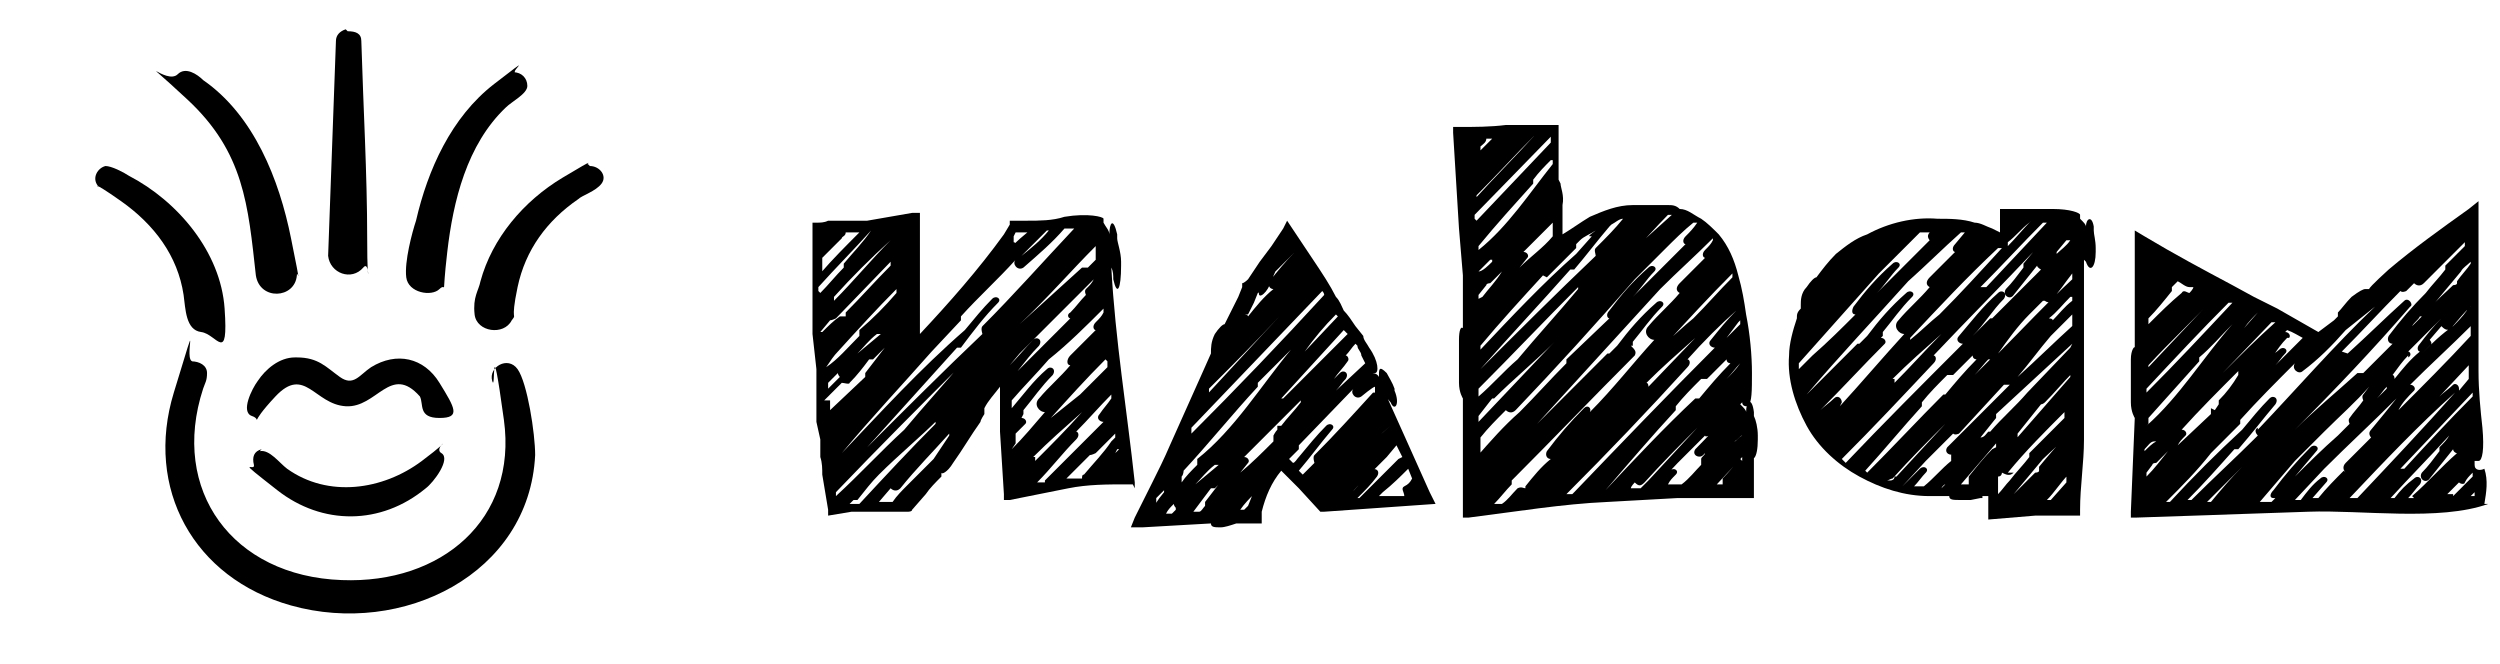 <?xml version="1.0" encoding="UTF-8"?>
<svg id="Layer_1" xmlns="http://www.w3.org/2000/svg" version="1.1" viewBox="0 0 128 34">
    <!-- Generator: Adobe Illustrator 29.3.1, SVG Export Plug-In . SVG Version: 2.1.0 Build 151)  -->
    <g>
        <path d="M58,24.8h-.3c-1,0-2,0-3,.2-1,.2-2,.4-3,.6h-.3c0,0,0-.3,0-.3l-.2-3.2v-.8c0,0,0-.8,0-.8v-.7c-.3.4-.6.7-.8,1.1h0c0,.2,0,.2,0,.3,0,0-.2.3-.2.4-.5.7-.9,1.4-1.4,2.1-.3.5-.6.6-.6.5v.2c-.3.3-.6.6-.8.9l-.7.8h0c0,.1-.2.1-.2.1h-1.9c0,0-.5,0-.5,0h-.5c0,0-1.2.2-1.2.2v-.3c0,0-.3-1.8-.3-1.8,0-.3,0-.6-.1-.9v-.9c0,0-.2-.9-.2-.9v-.5s0-.2,0-.2c0,0,0-.2,0-.2v-1.8c0,0-.2-1.8-.2-1.8v-1.8s0-1.8,0-1.8c0-.4,0-.9,0-1.3,0,0,0-.2,0-.3,0-.1,0-.3,0-.4,0,0,0,0,0-.1s0,0,0,0h.2c.2,0,.4,0,.6-.1,0,0,.2,0,.3,0s.1,0,.2,0c.6,0,.9,0,1,0h.5s2.3-.4,2.3-.4h.4c0,0,0,.3,0,.3,0,2,0,3.9,0,5.9,1.5-1.6,3-3.3,4.3-5.1,0,0,0,0,0,0l.3-.5h0c0-.1,0-.2,0-.2,0,0,0,0,0,0h.4s.5,0,.5,0c.6,0,1.3,0,1.9-.2,1.2-.2,2,0,2,.1,0,0,0,.1,0,.2h0s0,0,0,0h0c.1.2.3.4.3.6,0-.6.2-.9.4,0,0,0,0,.2,0,.2,0,.2.2.7.2,1.2,0,0,0,.1,0,.2,0,1.2-.2,1.6-.4.7,0-.2,0-.4-.1-.6.2,3.7.8,7.3,1.2,11v.3ZM42,14c.6-.7,1.3-1.4,2-2.1h-.7c0,.2-.2.2-.2.3l-1,1v.7ZM42,15c.4-.4.8-.9,1.2-1.3,0,0,0-.1,0-.2.5-.6,1-1.1,1.4-1.7-.9,1-1.8,1.9-2.7,2.9v.2ZM42.1,17c.3-.3.6-.6.9-.8,0,0,.2,0,.3,0,0,0,0,0,0-.2.8-.8,1.5-1.6,2.3-2.4,0,0,0-.2,0-.2l-2.8,2.9c0,0-.2.1-.3.1l-.5.6ZM44,17.2c0,0,0-.2,0-.3.7-.6,1.3-1.2,1.9-1.9,0,0,0-.2,0-.2h0c-1,1-2,2.1-3,3.2-.2.2-.4.5-.6.8h0c.6-.4,1.1-1,1.7-1.6ZM42.4,19.9l.6-.6c0,0-.1-.1-.1-.2-.2.2-.3.3-.5.5,0,0,0,.2,0,.3ZM42.5,20.5c0,0,0,.1,0,.2,0,0,0,.2,0,.3l1.8-1.7c0,0,0-.2,0-.2.3-.4.7-.9,1-1.3-.2.2-.4.4-.6.6,0,0-.2,0-.2,0-.3.4-.6.8-1,1.2,0,.1-.3,0-.4,0l-.9.9ZM42.6,23.6v-.2c0,0,0,0,0,0,0,0,0,0,0,.2,0,0,0,0,0,0ZM42.7,15.2c0,0,0,.1,0,.2,1-1,1.9-2.1,2.9-3.1h0c-1,.9-2,1.9-2.9,2.9ZM49.4,18.5c-2.2,2.2-4.4,4.4-6.6,6.7v.2c1.2-1.1,2.3-2.3,3.5-3.4,1-1.2,2.1-2.4,3.1-3.6ZM42.8,21.7h0c0,0,.2-.2.2-.2,0,0-.2.2-.2.2ZM54.8,11.7c0,0-.2,0-.3,0-.6.7-1.3,1.3-2.1,2-.3.2-.6-.2-.4-.4-.9,1-1.9,1.9-2.8,2.9,0,0,0,.2,0,.2l-1.5,1.6c-1.5,1.7-3.1,3.4-4.6,5.2h0c2-2.1,4-4.3,6.3-6.3,0,0,0,0,0,0,.5-.6.9-1.1,1.4-1.6.2-.2.5,0,.3.2-.7.7-1.3,1.5-1.9,2.3,0,0-.1,0-.2,0l-4.6,5.1c1.9-1.9,3.9-3.9,5.9-5.8,0,0-.1-.3,0-.4,1.6-1.6,3.1-3.3,4.7-5ZM47.9,21.6h0c0-.1.1-.2.2-.2-1,1-2.1,1.9-3.1,2.9-.4.4-.7.8-1.1,1.3,0,0-.2,0-.2,0l-.2.2h0s.5,0,.5,0h0c1.3-1.4,2.6-2.8,3.9-4.1ZM44.9,17.1c-.4.3-.7.7-1,1l1.2-1c0,0,0,0-.1,0ZM48.6,22.2c-.8.9-1.7,1.8-2.5,2.8-.2.2-.4.1-.5,0l-.6.7h.7c.2-.3.5-.6.7-.8.5-.5,1-1,1.4-1.4l.8-1.2ZM45.9,12s0,0,0,0h0v-.2h0ZM51.1,13.3c.5-.5,1-1,1.5-1.4h0c-.1,0-.3,0-.4,0,0,0-.2,0-.2,0,0,0,0,0-.1.2h0c0,0,0,.1,0,.2,0,0,0,0,0,.1.1,0,.2.2,0,.3l-.5.6ZM51.8,23c.6-.6,1.1-1.2,1.7-1.9-.3,0-.6-.4-.3-.7.5-.6,1.1-1.1,1.6-1.7-.2,0-.2-.3,0-.5l1.3-1.3c-.1,0-.2-.2,0-.4.2-.2.3-.3.4-.5,0,0,0-.1,0-.2-.9.9-1.8,1.8-2.8,2.6-.6.7-1.3,1.4-1.9,2.1v.4c.6-.7,1.1-1.4,1.8-2,.2-.2.5,0,.3.3-.6.6-1,1.2-1.5,1.8,0,0,0,.2,0,.2,0,0,0,0-.1.2.2,0,.3.2.2.3-.2.2-.3.3-.5.5v.5ZM55.7,14.7c.1-.1.2-.2.3-.4l-2.3,2.3s0,0,0,0c-.5.5-1,1-1.5,1.5l-.5.6h0c.4-.4.8-.9,1.2-1.3.2-.2.5,0,.3.3-.4.4-.7.8-1.1,1.3.7-.7,1.4-1.4,2.1-2.1h0c.2-.2.4-.4.6-.6-.1,0-.2-.2,0-.3.3-.3.5-.6.8-.9,0,0-.1-.2,0-.3ZM56.1,12.6c-1.3,1.3-2.5,2.7-3.9,4,1.1-1,2.1-1.9,3.2-2.9,0,0,.2,0,.3,0l.4-.4c0-.2,0-.5,0-.7ZM53.6,11.8l-1.3,1.3c.5-.4,1-.8,1.4-1.3h-.1ZM53,23.4s0,0,0,.2c.8-.8,1.6-1.6,2.4-2.5-.9.8-1.7,1.5-2.5,2.3ZM53.5,24.6c1-1,2-2,3-3-.2,0-.4-.2-.2-.4.2-.3.4-.5.6-.8v-.2c-.6.6-1.2,1.3-1.8,1.9.1,0,.2.2,0,.4-.7.7-1.3,1.5-2,2.2.2,0,.3,0,.4,0ZM56.6,18.4c-1,1-1.9,2-2.8,3,.5-.4,1-.8,1.5-1.2l1.4-1.4c0,0,0-.2,0-.3ZM57.1,22.4c0,0,0-.1,0-.2,0,0,0,0,0,0l-1,1c0,0-.2.1-.3.1l-1.2,1.2c.3,0,.5,0,.8,0h0c0-.1,0-.2.1-.2,0,0,0,0,0,0,.5-.6,1-1.1,1.4-1.7ZM54.9,12.7c.4-.4.7-.7,1.1-1.1h0c0,0,0,0,0,0-.4.4-.7.7-1.1,1.1ZM56.9,21.1s0,0,0,0h0ZM57.2,23h0s0,0-.1.2c0,0,0,0,.2-.2Z"/>
        <path d="M73.5,25.8l-5.7.4h-.2s0,0,0,0l-1.1-1.2-.9-.9c-.5.6-.8,1.3-1,2.1,0,0,0,0,0,.1s0,.2,0,.3c0,0,0,.2,0,.2,0,0-.2,0-.3,0h-1c-.3.1-.6.2-.8.2-.3,0-.5,0-.5-.2l-3.5.2h-.6s.2-.5.2-.5l.9-1.8c.3-.6.6-1.2.9-1.9l1.7-3.8.4-.9h0c0-.3,0-.6.2-1,.2-.3.4-.5.5-.5l.7-1.4.2-.5v-.2c.1,0,.3-.2.3-.2.2-.3.4-.6.6-.9l.6-.8.6-.9.2-.4.2.3c.2.3.4.6.6.9l.6.9c.4.6.8,1.2,1.1,1.8.2.2.3.5.4.7.2.2.4.5.6.8l.4.5c0,.2.2.4.3.6.5.7.5,1.3.3,1.3,0,0,0,0-.2,0t0,0s0,0,0,0c.1,0,.3,0,.4.2,0-.4,0-.6.4-.2h0c.1.2.3.5.4.8,0,0,0,0,0,.1.3.7,0,1.1-.2.6,0,0-.2-.2-.2-.3l.9,2,1.3,2.9.2.4ZM59.6,25.3s0,0,0-.2l-.4.4v.3c-.1,0,.4-.6.4-.6ZM60.2,26c0,0-.1-.1-.1-.2-.2.2-.3.3-.4.5h.3c0,0,.2-.2.2-.2ZM66.1,17.9l-1.7,1.7c0,0,0,.2,0,.2-1.3,1.4-2.5,2.9-3.8,4.3,0,0,0,.2-.1.3v.3c.2-.3.5-.6.8-.9,0,0,0-.2,0-.3,1.9-1.5,3.3-3.8,4.8-5.6ZM61,22.2c2.3-2.3,4.6-4.7,6.8-7.1,0,0,0-.1-.1-.2-2.2,2.3-4.5,4.7-6.7,7,0,0,0,.1,0,.2ZM62.8,24.4c-.2.2-.4.4-.6.6,0,0-.2,0-.2,0-.3.4-.6.8-.9,1.2h.3c.1,0,.2-.2.3-.3,0,0,0-.2,0-.2.3-.4.7-.9,1-1.3ZM62.3,23.8c0,0,0,0-.1,0-.4.3-.7.7-1,1l1.2-1ZM61.8,20.2c1.2-1.3,2.5-2.7,3.7-4-1.2,1.3-2.4,2.5-3.6,3.7v.3ZM64.2,25.3c-.2.2-.5.5-.7.8h.2c0,0,.2-.2.2-.2l.2-.5ZM65.6,21.8c.3-.4.7-.8,1-1.2,0,0,0,0,0-.1-1,1-1.9,1.9-2.9,2.9.2,0,.3.2.2.3l-.4.5c.6-.5,1.1-1,1.7-1.6,0,0,0-.2,0-.3,0,0,.1-.2.2-.3,0,0,0,0,0-.2ZM63.7,16.1c0,0,.2,0,.2.1.4-.5.8-1,1.3-1.4-.2,0-.3-.2-.2-.4.4-.5.8-1,1.3-1.5h0s0,0,0,0l-1,1c-.1.2-.2.5-.3.7-.2.5-.7.8-.5.2h0c0,0,0,.2-.1.2l-.2.5-.3.6ZM65.7,20.4c1.1-1.1,2.2-2.2,3.3-3.3l-.2-.2-3.2,3.5ZM70.4,20.1v-.3c-.1,0-.7.5-.7.5-.3.2-.6-.2-.4-.4l-2.8,2.9c0,0,0,.2,0,.2-.2.2-.3.3-.5.5,0,0,.2.2.2.2.1,0,.2-.2.3-.3,0,0,0,0,0,0,.5-.6.9-1.1,1.4-1.6.2-.2.5,0,.3.2-.6.7-1.1,1.4-1.7,2.1,0,0,.2.2.2.2l.6-.6c0,0-.1-.3,0-.4,1-1,2-2.1,3-3.2ZM68.4,16.1c-.6.6-1.1,1.2-1.6,1.9l1.7-1.8s0,0,0,0ZM69.4,17.6c-.2.2-.3.4-.5.6.1,0,.2.2.1.3-.2.3-.5.6-.7.9,0,0,.2-.2.3-.3.2-.2.5,0,.3.3-.2.2-.3.4-.5.6l1.5-1.4-.2-.4c0-.2-.2-.3-.2-.5ZM69.6,25.5l2-2s0,0,0,0c0,0,0,0,.2-.1l-.3-.6-.5.6s0,0,0,0l-1.5,1.5c-.2.2-.4.5-.6.7h0c.4-.5.9-1,1.3-1.5.2-.2.5,0,.3.3-.3.4-.6.7-1,1.1h0ZM69.5,23.3c.6-.5,1.1-1,1.7-1.5h0c-.5.4-1.1,1-1.6,1.5ZM69.5,19.7c.2-.2.5-.4.7-.6,0,0,0,0,0,0l-.6.6ZM72.3,24.5l-.2-.5c-.4.4-.8.8-1.3,1.2l-.2.2h1.3c0-.2-.2-.4,0-.5.2-.1.3-.2.4-.4Z"/>
        <path d="M89.8,23.3v-.5c0,0,0,2.4,0,2.4v.3h-3.9c0,0-3.6.2-3.6.2-2.3.1-4.7.5-7.1.8h-.3s0-.3,0-.3c0-1.9,0-3.9,0-5.8,0,0-.2-.3-.2-.8s0-1.4,0-2.2c0-.5.1-.7.2-.6v-2.7s-.2-2.4-.2-2.4l-.3-4.9v-.3s.3,0,.3,0c.8,0,1.6,0,2.4-.1h2.4s.3,0,.3,0v2.8c0,0,0,0,.1.2,0,.2.2.6.1,1.1,0,.2,0,.4,0,.5h0c0,0,0,0,0,0h0c0,0,0,0,0,.1h0v.9c.5-.3.9-.6,1.4-.9.7-.3,1.4-.6,2.2-.6.2,0,.4,0,.6,0h.6c.1,0,.2,0,.3,0s.2,0,.3,0c.2,0,.4,0,.6.2.4,0,.7.3,1.1.5.3.2.6.5.9.8.5.6.8,1.3,1,2.1.2.7.3,1.3.4,2,.2,1,.3,2.1.3,3,0,.9,0,1.5-.2,1.7,0,0,0,0-.1,0,0,0-.2,0-.2-.2-.6.6-1.1,1.1-1.7,1.7,0,0-.2.1-.2,0l-1.4,1.4c-.4.4-.7.8-1.1,1.2h0c.2-.3.5-.5.7-.8.2-.2.5,0,.3.2-.2.2-.3.3-.4.5h.7c.4-.3.7-.7,1-1,0,0,0-.2,0-.3s.2-.2.2-.3c0,0,0,0-.1.1-.2.2-.6,0-.4-.3.7-.7,1.3-1.4,2.1-2.1v-.2c0-.2,0-.2.2,0h0c.2.2.3.3.3.4,0-.6.3-.8.4,0v.2c.1.2.2.6.2,1v.2c0,1-.3,1.3-.5.6ZM75.5,8.9s0,0,0,0h0c0,0,0,0,0,0ZM75.5,10.2c1-1.1,2.1-2.2,3.1-3.3h0c-1,1-2,2.1-3,3.1v.2ZM75.6,11.3l3.8-4v-.3l-3.9,4v.2ZM75.6,23.4c.7-.8,1.4-1.6,2.2-2.3.8-.8,1.6-1.7,2.4-2.5,0,0,0-.2,0-.2l2.2-2.1c-.1,0-.2-.2,0-.4.6-.8,1.2-1.5,2-2.2.2-.2.5,0,.3.2-.4.4-.7.9-1.1,1.3.7-.7,1.4-1.4,2.1-2.1,0,0,0,0,0,0l.6-.6c-.1,0-.2-.2,0-.4.2-.2.4-.4.6-.7,0,0,0,0,0,0h-.2c-.5.4-1,.9-1.5,1.4t0,0c-.5.5-1,1-1.5,1.5-2,2.3-4,4.5-6.1,6.7-.2.2-.4.1-.5,0-.5.5-.9.9-1.3,1.4,0,.3,0,.6,0,.9ZM76.4,20.4l-.7.9c0,.1,0,.2,0,.3l3.7-3.9s0,0,0,0l.2-.2c-1,1-2.1,1.9-3.1,2.9ZM79.4,8.2c-.3.3-.6.6-.9,1,0,0,0,.2,0,.2-.9,1-1.9,2.1-2.8,3.2v.2c1.5-1.2,2.6-2.9,3.8-4.4,0,0,0-.1,0-.2ZM80.8,14.7c-1.7,1.7-3.4,3.5-5.1,5.2v.4c.7-.6,1.3-1.3,2-1.9,1-1.2,2.1-2.4,3.1-3.6ZM82.4,11.6c-.6.7-1.2,1.5-1.8,2.2,0,0-.1,0-.2,0-1.5,1.7-3.1,3.4-4.6,5.1,1.9-1.9,3.9-3.9,5.9-5.8,0-.1-.1-.3,0-.4.5-.5,1-1,1.4-1.5-.2,0-.4.2-.6.3ZM79,14.1c-1.1,1.2-2.2,2.4-3.2,3.6,0,0,0,0,0,.2,1.6-1.7,3.2-3.4,4.9-4.9,0,0,0,0,0,0l.8-.9h0c-.2,0-.2,0,.2-.3-.3.2-.6.3-.8.5l-.2.2c0,0,0,.1,0,.2-.5.5-1,1-1.5,1.5ZM76.4,13.3c0,0,0,0-.1,0l-.6.6h0c.2,0,.5-.3.7-.5ZM75.8,7.5s0,0,0,.2l.6-.6h-.3c0,.2-.2.3-.3.4ZM75.9,15.2c.3-.4.7-.8,1-1.3-.2.2-.4.4-.6.6,0,0-.2,0-.2.1l-.4.5v.5s0,0,0,0c0,0,0-.2,0-.3ZM75.9,8.3h0c0,0,.2-.2.2-.2,0,0-.2.2-.2.2ZM78.1,24.9c.4-.5.8-1,1.3-1.4-.2,0-.3-.2-.2-.4.6-.8,1.2-1.5,1.9-2.2.2-.2.4,0,.3.2,1.2-1.2,2.2-2.5,3.3-3.7-.3,0-.6-.4-.3-.7.5-.6,1.1-1.1,1.6-1.7-.2-.1-.2-.3,0-.5l1.3-1.3c-.1,0-.2-.2,0-.4.2-.2.3-.3.4-.5,0,0,0,0,0-.1-.9.9-1.8,1.7-2.7,2.6-2.1,2.3-4.2,4.6-6.3,6.9,1.2-1.2,2.4-2.4,3.6-3.6,0,0,0,0,.1,0,.1-.1.2-.2.4-.4,0,0,0,0,0,0,.6-.8,1.2-1.5,2-2.2.2-.2.5,0,.3.2-.6.6-1,1.2-1.5,1.8,0,0,0,.2,0,.2h-.1c.2.2.3.3.2.5-2.1,2.1-4.2,4.3-6.3,6.4,0,0,0,0,0,.2-.3.3-.6.7-.9,1,.2,0,.3,0,.4,0,.3-.2.5-.5.8-.8.2-.1.3,0,.4,0ZM79.5,11.4c-.5.5-1,1-1.5,1.5.2,0,.3.2.2.3l-.4.5c.6-.6,1.2-1,1.7-1.6,0,0,0-.2,0-.3h0v-.4ZM79.8,24.7l-.6.6h0c.2-.2.4-.4.6-.6ZM80.6,25.2c2.4-2.5,4.8-5,7.2-7.4-.2,0-.4-.2-.2-.4.4-.5.8-1,1.3-1.5h0c-.8.7-1.7,1.6-2.5,2.5.1,0,.2.2,0,.4-2,2.2-4.1,4.4-6.2,6.5,0,0,.2,0,.3,0ZM80.9,21.8c0,0-.1.2-.2.2,0,0,.1-.2.2-.2h0ZM82.1,22.4c.4-.4.7-.7,1.1-1.1-.4.4-.7.8-1.1,1.1ZM86.9,20.4s0,0,.1,0t0,0c.5-.6,1-1.2,1.6-1.8,0,0-.2,0-.2-.2-.3.3-.6.6-1,1,0,0-.2,0-.3,0-.5.5-.9.9-1.3,1.4,0,0,0,.2,0,.2-1.2,1.3-2.4,2.7-3.6,4.1h0c1.5-1.6,3-3.2,4.6-4.7ZM84.4,24.6l2.5-2.7c-.9.9-1.8,1.8-2.7,2.8-.2.2-.3.2-.5,0,0,0-.2.2-.2.3h.5s.4-.4.4-.4c0,0,0,0,.1,0ZM83.6,12.8l2-1.8c0,0-.1,0-.2,0-.6.6-1.2,1.3-1.8,1.9ZM84.3,19.6c0,0,.1,0,.1.2l2.4-2.5c-.9.8-1.7,1.5-2.5,2.3ZM85.2,17.6c.5-.4,1-.9,1.5-1.3.7-.7,1.3-1.4,2-2.1,0,0,0-.2,0-.2-1.2,1.2-2.3,2.4-3.4,3.6ZM89.2,23.6v-.2l-1.3,1.4c.1,0,.2,0,.3,0,0,0,0-.2,0-.3.3-.3.6-.7.9-1ZM89,16.5l-.6.8c.2-.2.5-.5.7-.7,0,0,0,0,0-.2ZM88.4,19.4c.2-.2.5-.5.7-.8h0q0,0,0,0c-.2.2-.5.6-.7.8ZM88.7,14.9h0s0,0,0,0h0s0,0,0,0ZM88.8,22.6c.1,0,.2-.2.4-.3h0c-.1,0-.2.2-.4.3Z"/>
        <path d="M106.7,13.3v-.4c0,2,0,4,0,6v1.8c0,.6,0,1.2,0,1.8,0,1.2-.2,2.4-.2,3.6v.3h-2.3s-2.4.2-2.4.2v-1.3s0,0,0,0c0,0,0,0,0,.1,0,0,0,0,0,0,0,0,0,0-.1,0h-.2c0,0,0,0,0,.1h-.1s-.5.1-.5.1c-.2,0-.3,0-.5,0-.4,0-.6,0-.6-.2-.3,0-.7,0-1,0-1.3,0-2.5-.4-3.6-1-1.1-.6-2.1-1.5-2.7-2.6-.6-1.1-1-2.4-.9-3.6,0-.6.2-1.3.4-1.9,0-.2,0-.3.2-.5v-.2c0-.2,0-.6.3-.9.2-.3.4-.5.5-.5h0c.3-.4.6-.8,1-1.2.5-.4,1-.8,1.6-1,1.1-.6,2.4-.9,3.6-.8.6,0,1.3,0,1.9.2.3,0,.6.2.9.3l.4.2h0v-1.2h0c0,0,0,0,0,0,.1,0,.3,0,.4,0,.3,0,.6,0,.9,0,.5,0,.9,0,1.4,0,.9,0,1.4.2,1.4.3,0,0,0,0,0,.2h0c.2.2.3.3.3.4,0-.4.3-.6.4,0,0,0,0,0,0,.2,0,.2.1.5.1.9v.2c0,.8-.3,1.1-.5.5ZM92.8,18.4c0,0,0-.2,0-.2.8-.7,1.5-1.4,2.2-2.1-.2,0-.2-.2-.1-.4.6-.8,1.2-1.5,2-2.2.2-.2.5,0,.3.2-.4.4-.7.9-1.1,1.3.7-.7,1.4-1.4,2.1-2.1,0,0,0,0,0,0,.2-.2.4-.4.6-.6,0,0-.2-.2,0-.4h0c-.2,0-.4,0-.5,0l-.6.6s0,0,0,0c-.5.5-1,1-1.5,1.5l-4.1,4.6v.3l.7-.7ZM94.2,20.8c1.1-1.2,2.2-2.5,3.3-3.7-.3,0-.6-.4-.3-.7.5-.6,1.1-1.1,1.6-1.7-.2-.1-.2-.3,0-.5l1.3-1.3c-.1,0-.2-.2,0-.4l.5-.6s0,0-.2,0c-.9.8-1.8,1.7-2.7,2.5-1.7,1.9-3.5,3.8-5.2,5.8,0,0,0,0,0,0,.9-.9,1.7-1.7,2.6-2.6,0,0,0,0,.1,0,.1-.1.2-.2.4-.4,0,0,0,0,0,0,.6-.8,1.2-1.5,2-2.2.2-.2.5,0,.3.2-.6.6-1,1.2-1.5,1.8,0,0,0,.2,0,.2,0,0,0,0-.1.1.2,0,.3.2.2.3-1.1,1.1-2.2,2.3-3.3,3.4h0c.2-.2.5-.4.7-.6.2-.2.4,0,.4.2ZM93.5,21.6s0,0,0,0v.2c-.1,0,0-.2,0-.2ZM100.5,17.6c-.2,0-.4-.2-.2-.4.6-.7,1.2-1.5,2-2.2.2-.2.5,0,.3.3-.6.6-1,1.3-1.6,1.9.3-.3.6-.6.9-.9,0,0,0,0,.1,0,.8-.8,1.7-1.7,2.5-2.5,0,0-.2-.1-.2-.2-.4.5-.8,1-1.2,1.5-.2.3-.6,0-.4-.3.3-.3.6-.7.9-1.1,0,0,0,0,0-.2l.5-.6h0c-1.7,1.8-3.4,3.5-5.1,5.3.1,0,.2.2,0,.4-1.6,1.7-3.1,3.3-4.7,4.9,0,0,0,0,.2.2,1.9-2,3.9-4,5.9-6ZM94.7,22.1c.4-.4.7-.7,1.1-1.1l-1.1,1.1ZM95.6,24.2c1.3-1.3,2.6-2.7,3.9-4,0,0,0,0,.1,0,0,0,0,0,0,0,.5-.6,1-1.2,1.6-1.8,0,0-.2,0-.2-.2-.3.3-.6.6-1,1,0,0-.2,0-.3,0-.5.5-.9.9-1.3,1.4,0,0,0,.2,0,.2-1,1.1-1.9,2.2-2.9,3.3h0ZM97.1,24.4l2.5-2.7c-.9.9-1.8,1.8-2.7,2.8-.1,0-.2.1-.3.1h.2c0,0,.2,0,.2-.2,0,0,0,0,.1,0ZM97,19.4c0,0,0,0,0,.2.8-.8,1.6-1.7,2.4-2.5-.9.8-1.7,1.5-2.5,2.3ZM100.2,23.1s0,0-.1.1c-.2.2-.6,0-.4-.3,1.1-1.1,2.1-2.1,3.2-3.2-.1,0-.2,0-.3,0l-2.3,2.5c0,0-.2.1-.3,0-.5.5-1,1-1.4,1.4l-1.2,1.3h0c.3-.3.6-.6.9-.9.2-.2.5,0,.3.2-.2.2-.4.5-.6.7.2,0,.3,0,.5,0h0c.5-.4.9-.9,1.4-1.3,0,0,0-.2,0-.3s.2-.2.2-.3ZM97.8,17.4c.5-.4,1-.9,1.5-1.3,1.1-1.1,2.1-2.2,3.2-3.4h-.2c-1.6,1.5-3,3-4.5,4.6ZM99.6,24.8c0,0-.1,0-.2.2h0c0,0,0,0,.1-.1h0ZM102.2,22.9c0,0,0-.1,0-.2-.6.7-1.2,1.4-1.8,2.1h0s0,0,0,0h0s.2,0,.2,0h.2s0-.1,0-.1c0,0,0-.2,0-.3.4-.5.8-1,1.2-1.4ZM101.8,18.4c-.2.2-.5.6-.7.8l.8-.8h-.2ZM101.4,14.7h0c.1,0,.2,0,.3,0l3.1-3.3h-.2c-1.1,1.1-2.1,2.2-3.2,3.3ZM106.1,17.6c-1.3,1.2-2.6,2.4-3.9,3.6,0,0,0,.2,0,.2l-.8,1c.2,0,.3-.2.4-.3,0,0,0,0,.1,0,.6-.7,1.3-1.3,1.9-2,0,0,0,0,0,0l2.2-2.3h0ZM104.6,15.4c-.2.2-.5.5-.7.7-.6.6-1.1,1.3-1.6,2,1.3-1.3,2.5-2.6,3.8-3.8v-.3s0,0,0,0c-.4.5-.7,1-1.1,1.4,0,.1-.2.1-.3,0ZM103.1,24.2c-.2.2-.4.1-.6,0,0,0,0,.2-.2.2v.3s0,.6,0,.6c.2-.2.4-.5.6-.7,0,0,0,0,0,0,.3-.4.7-.8,1-1.2,0,0,0-.2,0-.2.6-.6,1.2-1.2,1.8-1.8v-.3c-1,1-2,2-2.9,3.1ZM106.1,19.1c-.5.5-.9,1-1.4,1.5,0,0-.1.1-.2.1h0c-.4.5-.8,1-1.2,1.5,0,0,0,.1,0,.2-.2.3-.5.6-.8.9,0,0,0,0,0,0t0,0l3.5-4v-.2ZM103.9,11.4h0c-.4.3-.7.7-1.1,1v.2c.4-.4.8-.9,1.2-1.3ZM106,22.2l-1.4,1.3s0,0,0,0c-.5.6-1,1.2-1.5,1.8.4-.4.7-.7,1.1-1.1,0,0,.2,0,.2-.1,0,0,0,0,0-.2.5-.6,1-1.2,1.6-1.8h0ZM106.1,16.7c0-.2,0-.4,0-.6l-1.1,1.1s0,0,0,0c-.6.7-1.1,1.4-1.7,2.1,1-.9,1.9-1.8,2.9-2.7ZM105.9,24.3c-.4.4-.7.9-1.1,1.3h.2l.8-.9c0-.2,0-.3,0-.5ZM106,15.2c-.4.4-.7.8-1.1,1.1,0,0,.2,0,.2.1.3-.3.6-.7,1-1h0c0-.2,0-.2,0-.2ZM105.3,13c.2-.2.5-.4.7-.7,0,0-.1,0-.2,0l-.5.6ZM106,23.8h0c0,0,0,0,0,.1h0Z"/>
        <path d="M127.4,25.8c-2.5.9-6.5.3-9.2.4l-8.8.3h-.3v-.3l.2-4.8c0,0-.2-.3-.2-.8s0-1.5,0-2.2c0-.5.2-.7.2-.6v-.2c0-.6,0-1.1,0-1.7v-3.5s0-.6,0-.6l.5.3c1.5.9,3,1.7,4.5,2.5l1.1.6.6.3.6.3c.7.4,1.4.8,2.1,1.2l.8-.6.2-.2c0,0,0,0,0-.2.2-.2.4-.5.7-.8.4-.3.6-.4.7-.4h.2c0-.1,1-1,1-1,1.3-1.1,2.7-2.1,4.1-3.1l.5-.4v.6c0,1,0,2.1,0,3.2,0,.5,0,1,0,1.6v1.6c0,.6,0,1.1,0,1.7,0,1,.1,2,.2,2.9.1,1.1,0,1.7-.2,1.7,0,0,0,0-.2,0h0c0,.1,0,.2,0,.2,0,.3.3.3.5.2.2.6.1,1.2,0,1.8ZM109.9,24.4c.4-.4.7-.8,1.1-1.3-.2.2-.4.4-.6.6,0,0-.2,0-.2.1l-.3.4c0,.2,0,.3,0,.5,0,0,0,0,0,0,0,0,0-.2,0-.3ZM109.8,23.1c.2-.2.4-.4.6-.5h-.1c-.2,0-.3.2-.5.4h0ZM109.9,21.8c1.7-1.5,2.9-3.5,4.4-5.2-.6.6-1.1,1.2-1.7,1.7,0,0,0,.2,0,.2l-2.6,2.9c0,.1,0,.2,0,.3ZM109.9,20.1c1.5-1.5,2.9-3,4.4-4.6,0,0-.1,0-.2,0-1.4,1.4-2.8,2.9-4.2,4.4v.2ZM110,18.8l3.4-3.6c-1.1,1.2-2.3,2.3-3.4,3.5v.2ZM110.1,16.5c.5-.5,1-1,1.6-1.5.1-.2.3,0,.4,0,0,0,.2-.2.2-.3,0,0,0,0-.2,0-.2,0-.4-.2-.6-.3l-.3.3c0,0,0,.1,0,.2-.4.5-.8,1-1.2,1.4v.3ZM115.6,22c2-2.1,3.9-4.3,6-6.3l-1,.8-.5.4h0c-.7.8-1.4,1.5-2.2,2.1-.2.2-.6-.1-.4-.4-1,1-1.9,1.9-2.8,2.9,0,0,0,.1,0,.2-.5.5-1,1-1.5,1.5-.7.9-1.5,1.7-2.3,2.5h.2c1.2-1.3,2.4-2.5,3.7-3.7t0,0c.5-.6.9-1.1,1.4-1.6.2-.2.5,0,.3.3-.6.7-1.2,1.5-1.9,2.3,0,0-.1,0-.2,0-.8.9-1.6,1.8-2.4,2.6h.2c1.1-1.1,2.3-2.2,3.4-3.3-.1-.1-.2-.3,0-.4ZM113.4,21l.2-.3c0,0,0,0,0-.2.4-.4.7-.8,1-1.3,0,0,0,0,0-.1s0,0,0-.1c-1,1-2,2-2.9,3,.2,0,.3.2.2.3-.2.2-.3.3-.4.5l1.7-1.6c0,0,0-.2,0-.3ZM114.8,23.9l-1.8,1.8h.2c.5-.6,1-1.2,1.6-1.8ZM113.8,19.1c.9-.9,1.8-1.8,2.7-2.6h-.2c0,0-2.5,2.6-2.5,2.6ZM114.9,16.8l.7-.8h0c-.2.2-.5.5-.7.8ZM116.4,25.5c-.2,0-.2-.2,0-.4.6-.8,1.2-1.5,1.9-2.2.2-.2.5,0,.3.2l-1.1,1.3c.7-.7,1.4-1.4,2.2-2.1,0,0,0,0,0,0l.6-.6c0,0-.1-.2,0-.3,0,0,0,0,0,0,.2-.3.5-.6.7-.9,0,0-.1-.2,0-.3l.3-.4c-.7.8-1.5,1.5-2.3,2.3t0,0l-1.5,1.5c-.6.7-1.2,1.4-1.8,2.1h.6s.2-.2.2-.2ZM117.1,17.3c-.3.3-.5.6-.7.9,0-.1.2-.2.3-.3.2-.2.5,0,.3.2-.2.2-.3.4-.5.6l1.4-1.4c-.2-.1-.5-.3-.8-.4,0,0,0,0-.1.1.2,0,.3.2.2.3ZM120.1,24.2c-.1-.1-.2-.3,0-.5l1.3-1.3c0,0-.2-.2,0-.4.5-.6.9-1.1,1.3-1.6-1.2,1.2-2.5,2.4-3.7,3.6l-1.5,1.6h.3c.3-.4.6-.8,1-1.1.2-.2.5,0,.3.2l-.7.8h.3c.4-.5.9-1,1.3-1.4ZM120.2,18.1c1-.9,1.9-1.8,2.9-2.7.2-.2.5.2.3.3-1.9,2.2-3.9,4.3-5.9,6.3,1-1,2.1-1.9,3.2-2.9,0,0,.2,0,.3,0l1.5-1.5c-.2,0-.3-.2-.2-.4.6-.8,1.2-1.5,1.9-2.2,0,0,0,0,0,0,.3-.4.7-.8,1-1.2,0,0,0-.2,0-.2.3-.3.6-.6,1-1v-.2c-.7.7-1.4,1.4-2.1,2.1-.2.2-.4.1-.5,0-.1.1-.3.3-.4.4,0,0-.2.1-.3,0-1,1-2,2.1-3,3.1ZM117.6,18.5c.3-.3.6-.6,1-.8,0,0,0,0,0,0-.3.3-.6.6-.9.9ZM120.7,25.5c1.7-1.8,3.4-3.6,5-5.4-1.9,1.7-3.6,3.5-5.4,5.4h.4ZM122.2,19.8c-.2.2-.3.4-.5.6.2-.2.3-.3.5-.5,0,0,0,0,0-.1ZM123.5,25.4c.8-.7,1.5-1.5,2.3-2.2-.1,0-.2-.1-.2-.2l-1.2,1.5c-.2.3-.6,0-.4-.3.3-.3.6-.7.9-1.1,0,0,0,0,0-.2.2-.2.4-.4.5-.6h0c-1,1.1-2,2.1-3,3.2h.2c.3-.4.6-.7,1-1,.2-.2.5,0,.3.3-.2.2-.4.5-.6.7h.3ZM123.3,18.2c-.3.3-.5.6-.8,1,0,0,.1,0,.1.2.4-.5.8-1,1.3-1.4-.1,0-.2-.2,0-.4.3-.4.7-.9,1.1-1.3-.6.6-1.1,1.1-1.7,1.7.1,0,.2.2,0,.3ZM126.5,17.2h0v-.5c-1,1-2.1,2-3.1,3,.2,0,.3.2.2.3-.3.3-.6.6-.8,1,1.3-1.3,2.5-2.5,3.7-3.8ZM122.8,24c0,0,.2,0,.3,0,1.1-1.2,2.3-2.5,3.5-3.7,0,0,0-.1,0-.2l-3.7,3.9ZM123.9,16.2h0c-.1.2-.3.3-.4.5.2-.2.3-.3.5-.5ZM126.5,15.7h0c0-.1-1,1.1-1,1.1-.2.2-.4,0-.5-.1l-.6.7c0,0,.2.2,0,.3l-.4.4c.5-.5,1-1,1.6-1.4.2-.2.5-.5.7-.8v-.2ZM126.5,13.6v-.2c-.2.2-.4.3-.5.5,0,0,0,0,0,0-.5.6-1,1.2-1.5,1.8.3-.4.7-.7,1.1-1.1,0,0,.2,0,.2-.1,0,0,0,0,0-.1.2-.3.5-.6.7-.9ZM125.9,20l.5-.6c0-.2,0-.5,0-.7l-1.5,1.6c.2-.2.5-.4.7-.6.1-.1.3,0,.3.2ZM125.6,25.4c.3-.3.6-.6,1-1v-.2c-.2.2-.3.3-.4.5,0,.1-.2.1-.3,0-.2.2-.4.4-.6.6h.3ZM126.7,25.4v-.2c0,0-.1.1-.2.2h.2Z"/>
    </g>
    <g>
        <path d="M9.8,18.5c.4,0,.8.2.8.6s-.1.5-.2.8c-1.7,5.2,1.5,9.6,7.1,9.8,5.1.2,9-3.1,8.3-8.2s-.4-1.3-.6-2,.8-1.3,1.3-.6.9,3.3.9,4.4c-.3,6.1-6.8,9.3-12.5,7.7-5-1.4-7.5-6-6-10.9s.4-1.5,1-1.6Z"/>
        <path d="M9.1,3.8c.4-.4,1,0,1.3.3,2.6,1.8,3.9,5.1,4.5,8.1s.3,1.5.3,1.9c-.1,1.2-1.9,1.3-2.1,0-.4-3.6-.6-6.3-3.5-9s-1.1-.7-.5-1.3Z"/>
        <path d="M26.3,3.7c.4,0,.7.3.7.7s-.8.8-1.1,1.1c-2,1.9-2.7,4.8-3,7.4s0,1.5-.4,1.9-1.6.2-1.7-.6.3-2.3.5-2.9c.6-2.6,1.8-5.3,4-7s.8-.6,1.1-.6Z"/>
        <path d="M17.8,1.6c.4,0,.7.1.7.5.1,3.4.3,6.8.3,10.1s.2,1-.2,1.5c-.6.7-1.7.3-1.8-.6l.4-11c0-.3.2-.5.5-.6Z"/>
        <path d="M5.4,8.5c.3,0,.9.3,1.2.5,2.5,1.3,4.7,3.9,4.9,6.8s-.4,1.3-1.2,1.2-.8-1.2-.9-1.9c-.3-2-1.5-3.6-3.2-4.8s-1.1-.6-1.2-.8c-.3-.4,0-.9.4-1Z"/>
        <path d="M30.2,8.5c.5,0,.9.5.6.9s-1,.6-1.2.8c-1.6,1.1-2.7,2.6-3.1,4.5s0,1.3-.3,1.7c-.4.8-1.8.6-1.9-.3s.2-1.2.3-1.7c.6-2.2,2.2-4.1,4.2-5.3s1.1-.6,1.3-.7Z"/>
        <path d="M15.2,18.3c1.1,0,1.5.5,2.2,1s1-.1,1.6-.5c1.3-.8,2.7-.5,3.5.8s1.1,1.8,0,1.8-.8-.7-1-1.1c-1.5-1.7-2.2.6-3.8.5s-2.1-2.1-3.6-.5-.6,1.2-1.2,1,0-1.4.3-1.8c.4-.6,1.1-1.2,1.9-1.2Z"/>
        <path d="M13.3,23.1c.5-.1,1,.6,1.4.9,2.1,1.5,4.9,1.1,6.9-.4s.5-.7,1-.4-.4,1.5-.8,1.8c-2.3,1.9-5.3,1.9-7.6.1s-1.1-.9-1.2-1.3,0-.7.4-.8Z"/>
    </g>
</svg>
